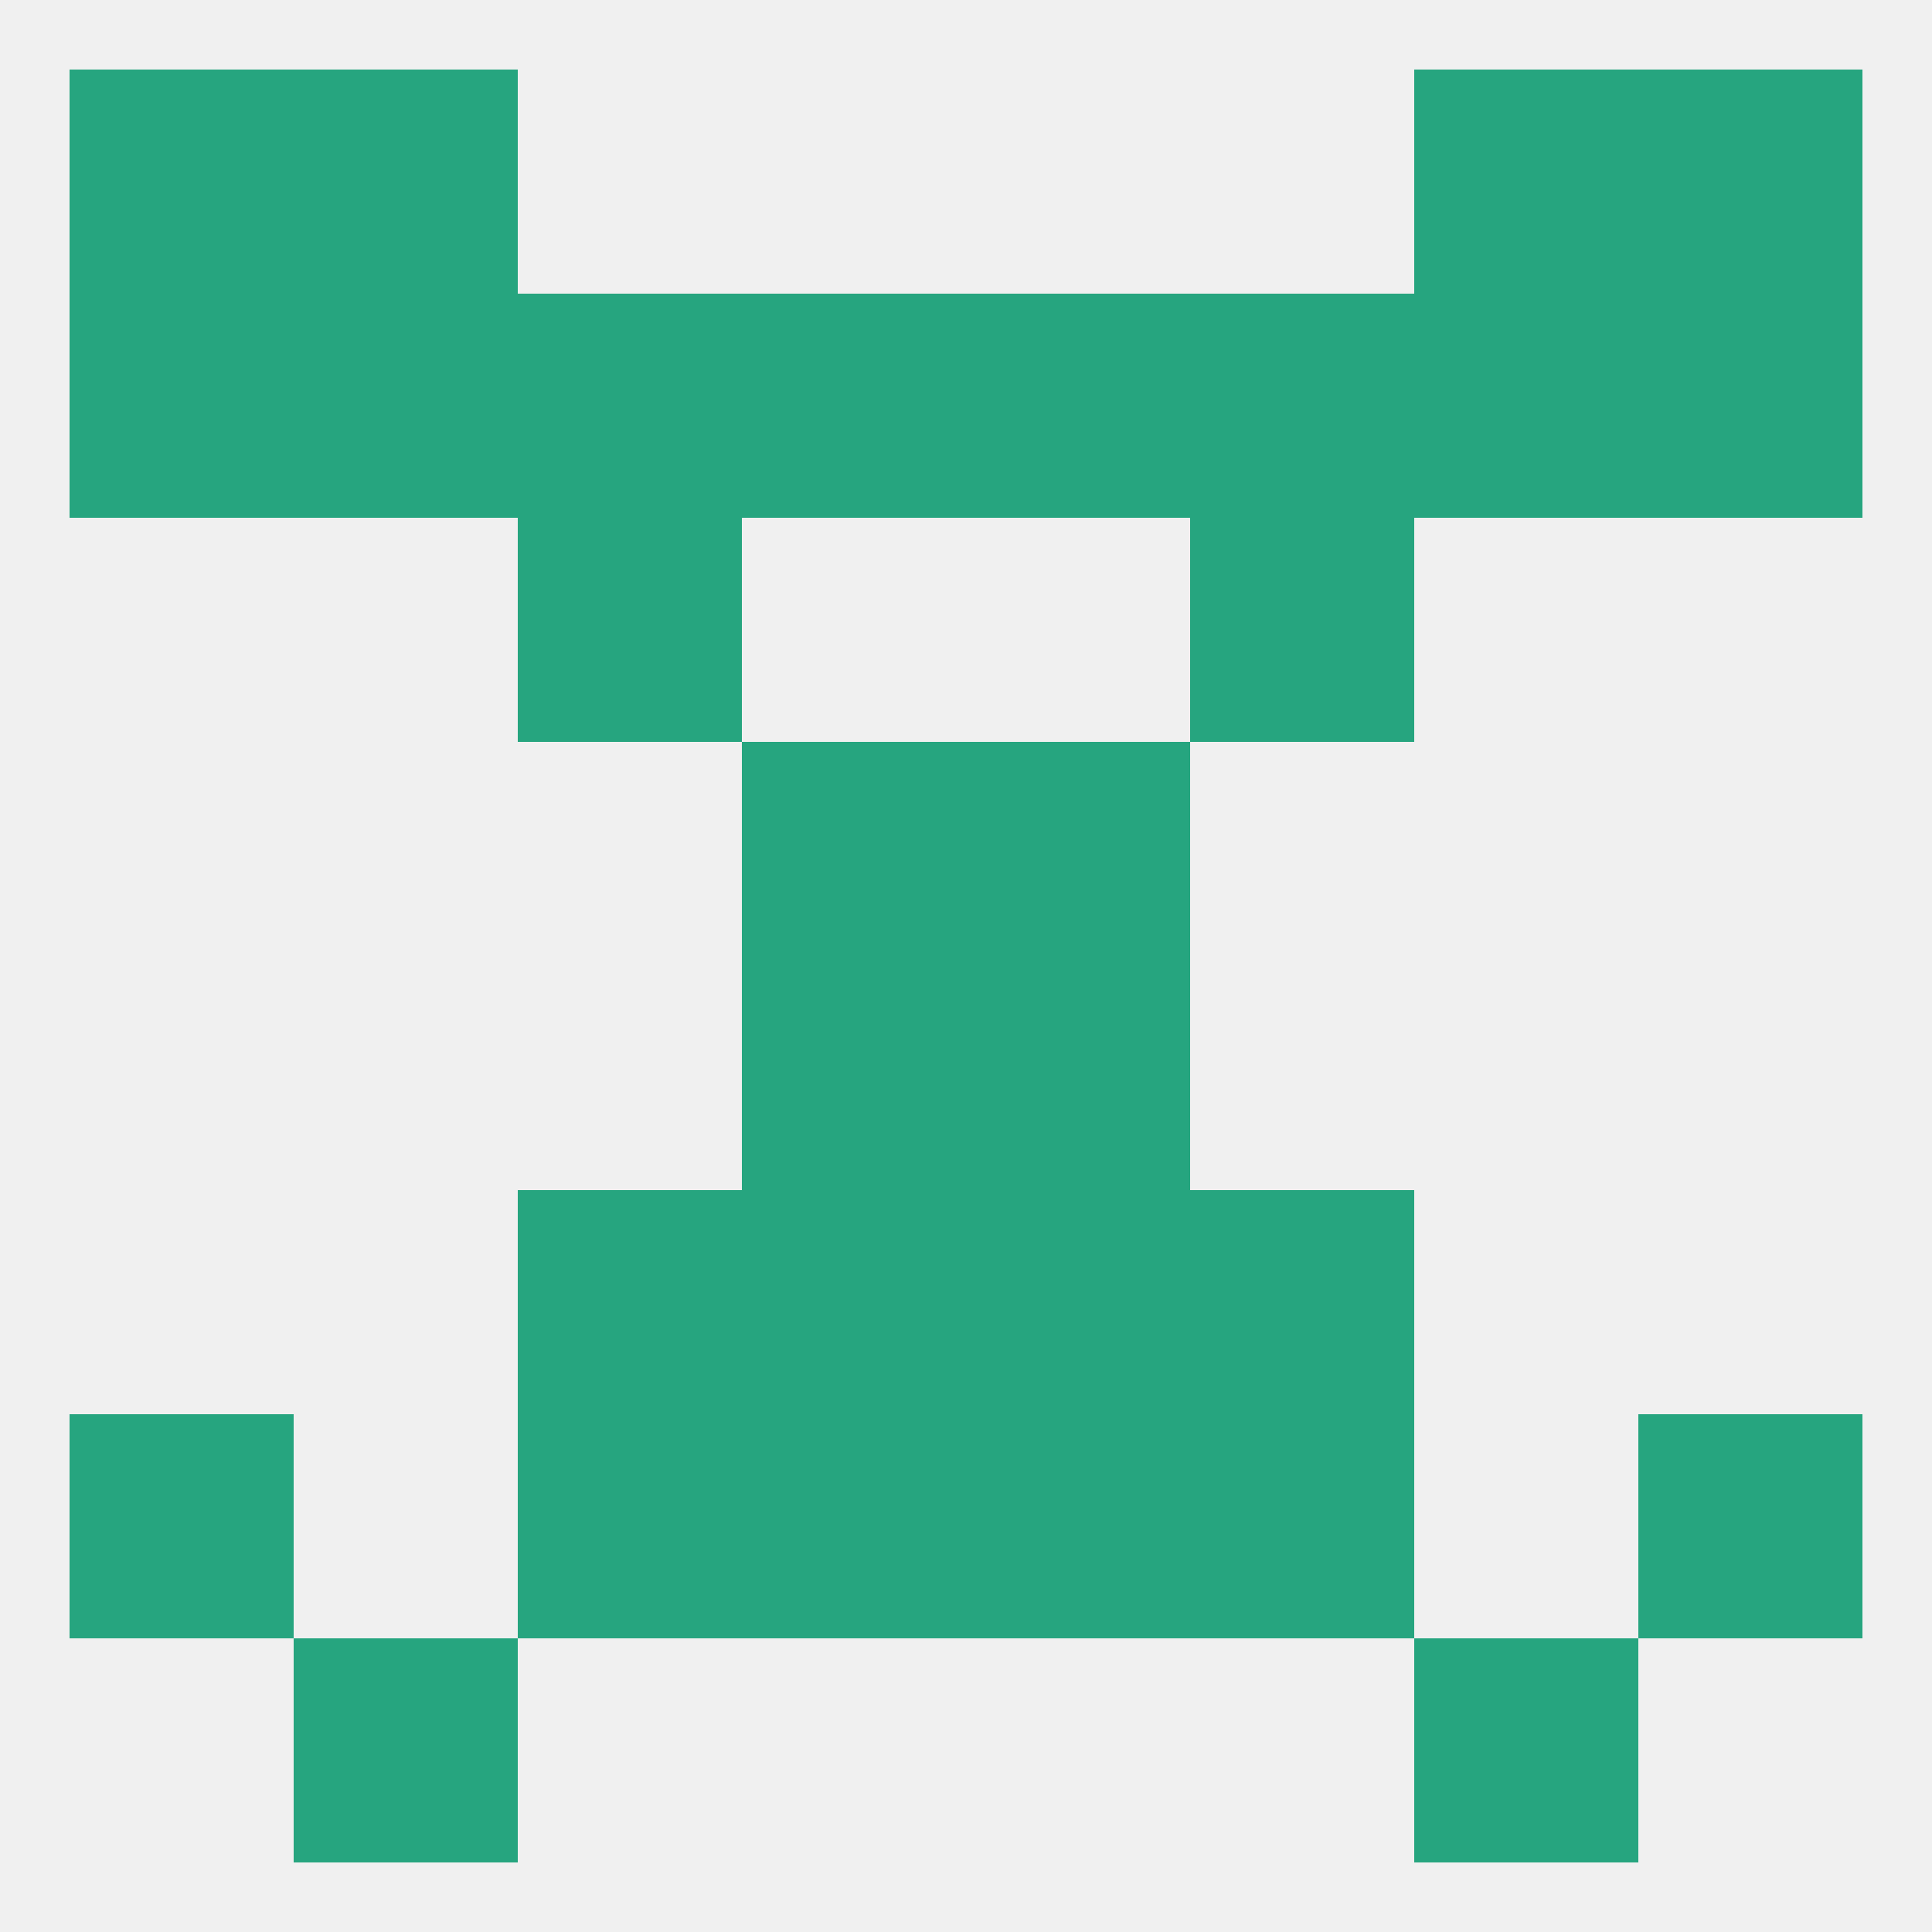 
<!--   <?xml version="1.0"?> -->
<svg version="1.1" baseprofile="full" xmlns="http://www.w3.org/2000/svg" xmlns:xlink="http://www.w3.org/1999/xlink" xmlns:ev="http://www.w3.org/2001/xml-events" width="250" height="250" viewBox="0 0 250 250" >
	<rect width="100%" height="100%" fill="rgba(240,240,240,255)"/>

	<rect x="38" y="212" width="29" height="29" fill="rgba(38,165,127,255)"/>
	<rect x="183" y="212" width="29" height="29" fill="rgba(38,165,127,255)"/>
	<rect x="96" y="154" width="29" height="29" fill="rgba(38,165,127,255)"/>
	<rect x="125" y="154" width="29" height="29" fill="rgba(38,165,127,255)"/>
	<rect x="67" y="154" width="29" height="29" fill="rgba(38,165,127,255)"/>
	<rect x="154" y="154" width="29" height="29" fill="rgba(38,165,127,255)"/>
	<rect x="96" y="125" width="29" height="29" fill="rgba(38,165,127,255)"/>
	<rect x="125" y="125" width="29" height="29" fill="rgba(38,165,127,255)"/>
	<rect x="96" y="96" width="29" height="29" fill="rgba(38,165,127,255)"/>
	<rect x="125" y="96" width="29" height="29" fill="rgba(38,165,127,255)"/>
	<rect x="67" y="67" width="29" height="29" fill="rgba(38,165,127,255)"/>
	<rect x="154" y="67" width="29" height="29" fill="rgba(38,165,127,255)"/>
	<rect x="96" y="38" width="29" height="29" fill="rgba(38,165,127,255)"/>
	<rect x="125" y="38" width="29" height="29" fill="rgba(38,165,127,255)"/>
	<rect x="212" y="38" width="29" height="29" fill="rgba(38,165,127,255)"/>
	<rect x="183" y="38" width="29" height="29" fill="rgba(38,165,127,255)"/>
	<rect x="67" y="38" width="29" height="29" fill="rgba(38,165,127,255)"/>
	<rect x="9" y="38" width="29" height="29" fill="rgba(38,165,127,255)"/>
	<rect x="38" y="38" width="29" height="29" fill="rgba(38,165,127,255)"/>
	<rect x="154" y="38" width="29" height="29" fill="rgba(38,165,127,255)"/>
	<rect x="38" y="9" width="29" height="29" fill="rgba(38,165,127,255)"/>
	<rect x="183" y="9" width="29" height="29" fill="rgba(38,165,127,255)"/>
	<rect x="9" y="9" width="29" height="29" fill="rgba(38,165,127,255)"/>
	<rect x="212" y="9" width="29" height="29" fill="rgba(38,165,127,255)"/>
	<rect x="67" y="183" width="29" height="29" fill="rgba(38,165,127,255)"/>
	<rect x="154" y="183" width="29" height="29" fill="rgba(38,165,127,255)"/>
	<rect x="96" y="183" width="29" height="29" fill="rgba(38,165,127,255)"/>
	<rect x="125" y="183" width="29" height="29" fill="rgba(38,165,127,255)"/>
	<rect x="9" y="183" width="29" height="29" fill="rgba(38,165,127,255)"/>
	<rect x="212" y="183" width="29" height="29" fill="rgba(38,165,127,255)"/>
</svg>